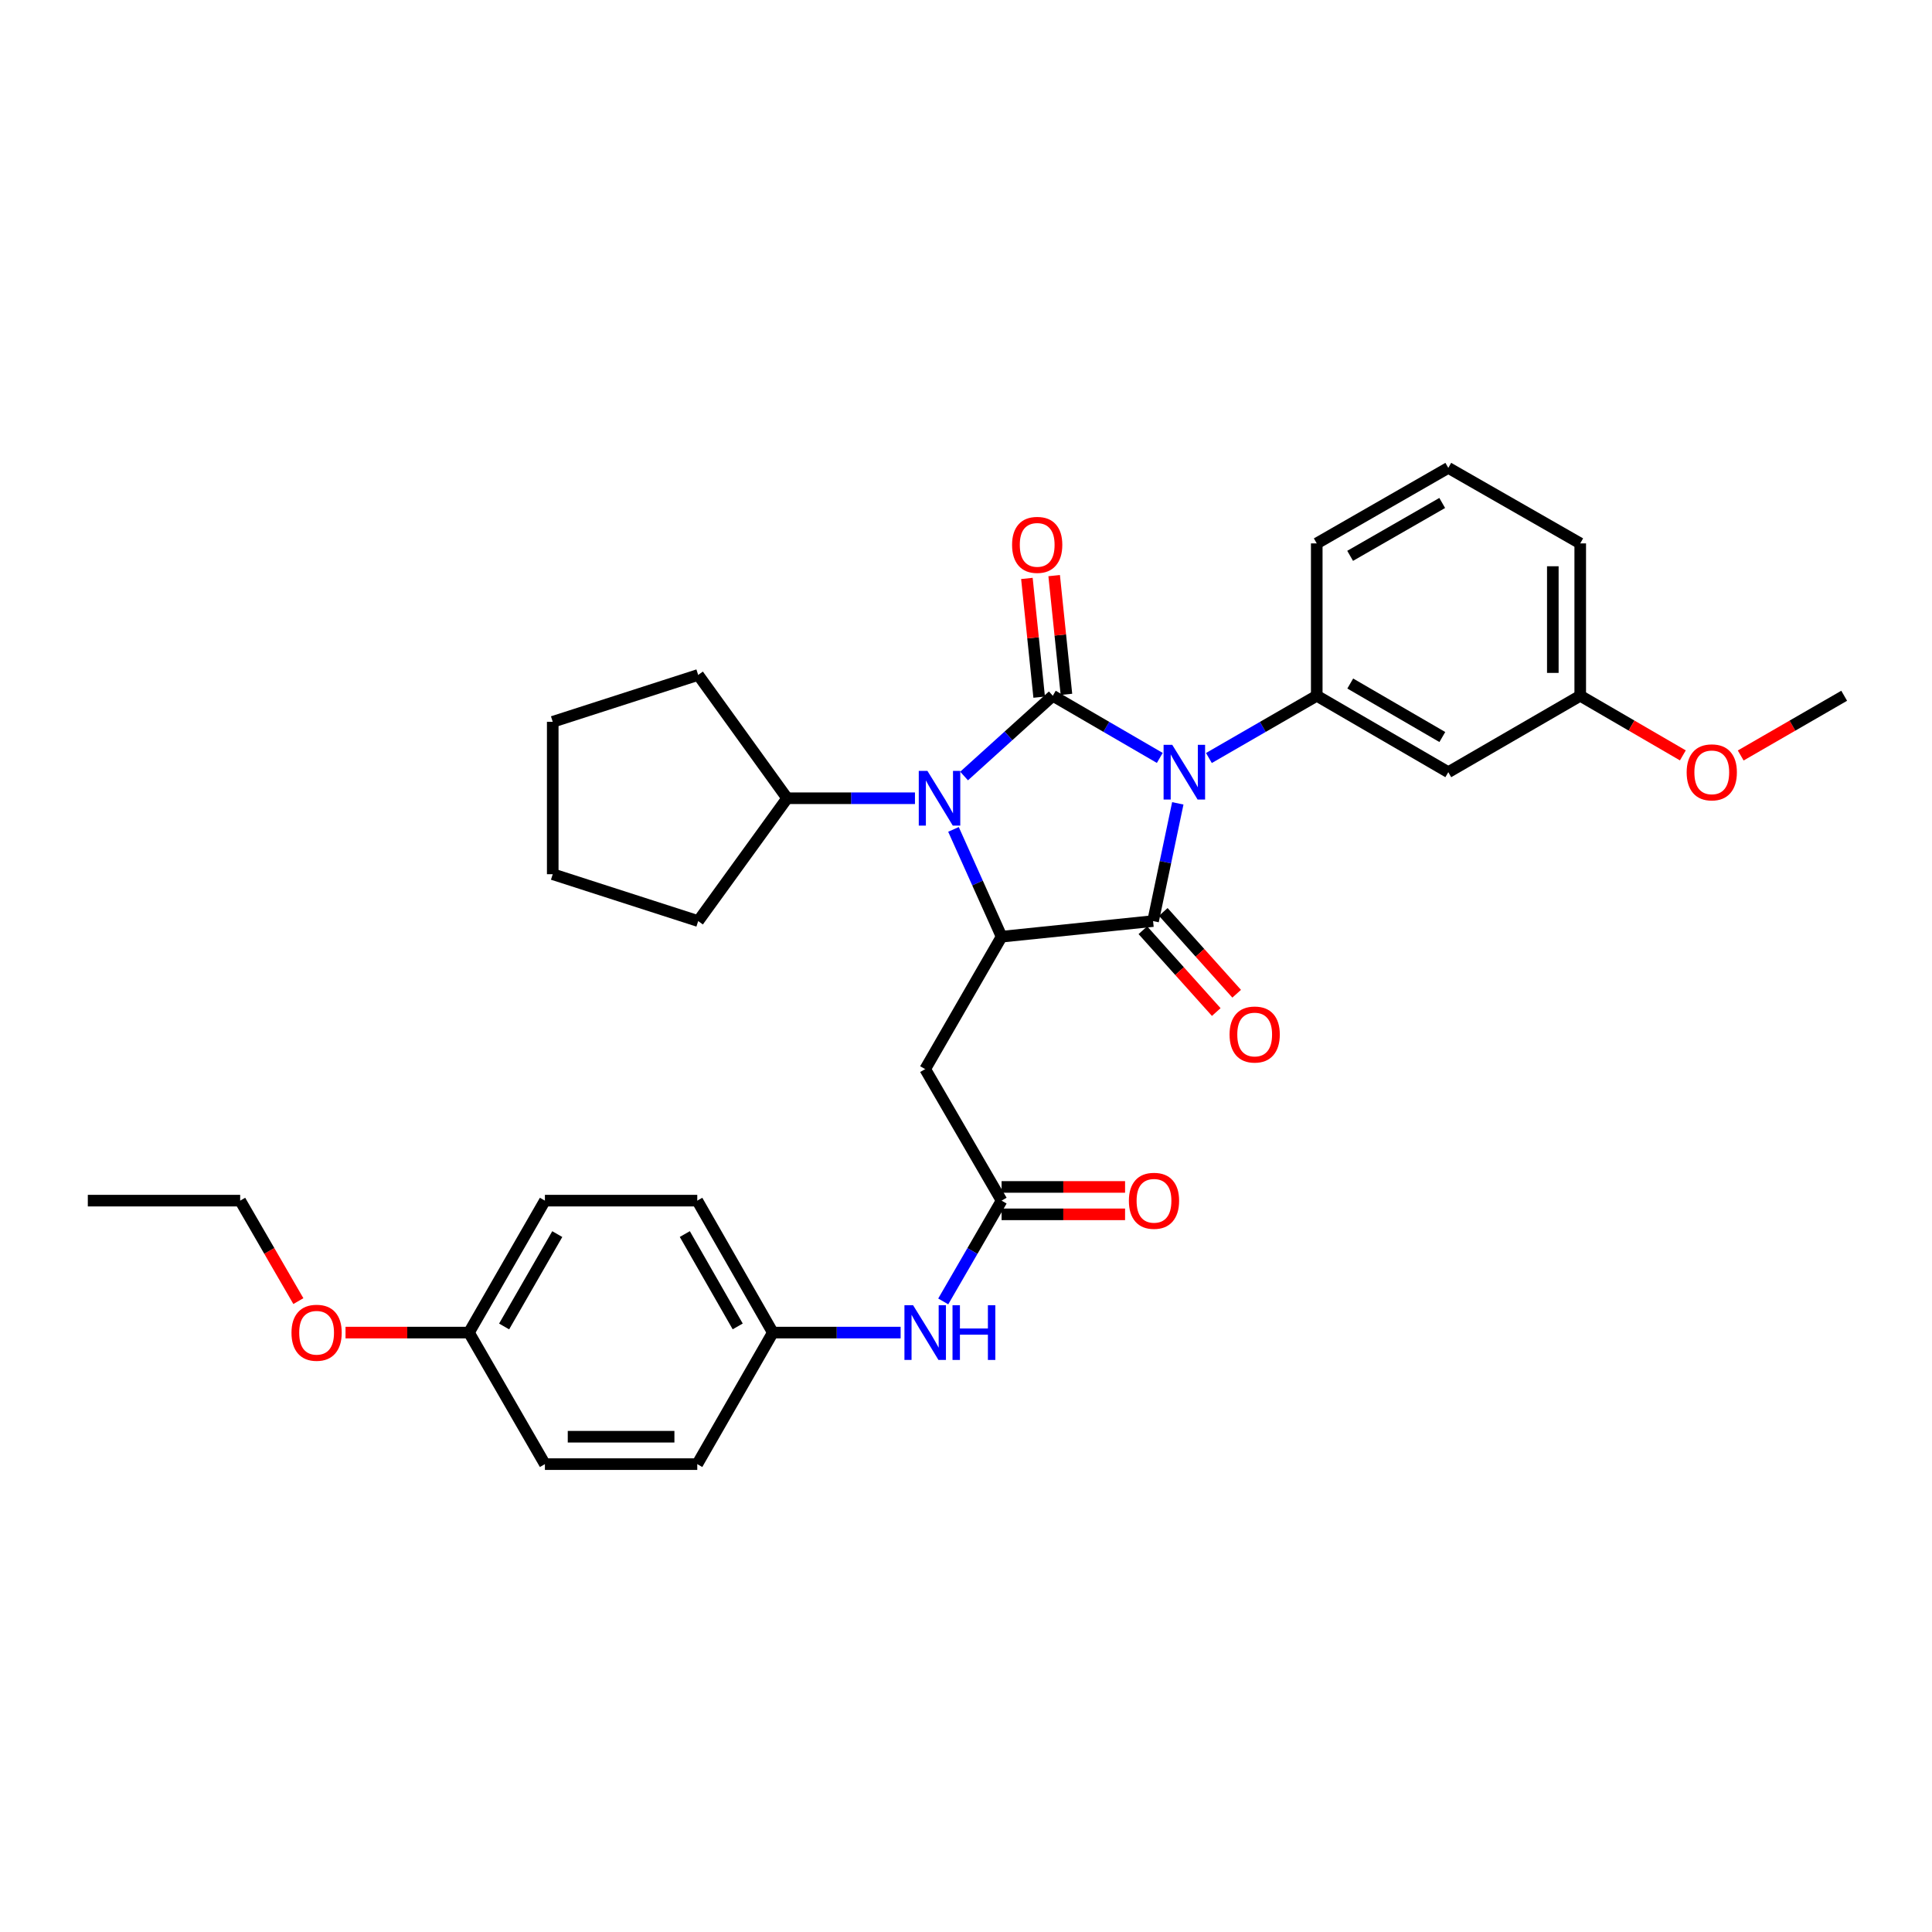 <?xml version='1.0' encoding='iso-8859-1'?>
<svg version='1.1' baseProfile='full'
              xmlns='http://www.w3.org/2000/svg'
                      xmlns:rdkit='http://www.rdkit.org/xml'
                      xmlns:xlink='http://www.w3.org/1999/xlink'
                  xml:space='preserve'
width='1000px' height='1000px' viewBox='0 0 1000 1000'>
<!-- END OF HEADER -->
<rect style='opacity:1.0;fill:#FFFFFF;stroke:none' width='1000' height='1000' x='0' y='0'> </rect>
<path class='bond-0' d='M 600.305,392.3 L 572.617,376.212' style='fill:none;fill-rule:evenodd;stroke:#0000FF;stroke-width:6px;stroke-linecap:butt;stroke-linejoin:miter;stroke-opacity:1' />
<path class='bond-0' d='M 572.617,376.212 L 544.928,360.124' style='fill:none;fill-rule:evenodd;stroke:#000000;stroke-width:6px;stroke-linecap:butt;stroke-linejoin:miter;stroke-opacity:1' />
<path class='bond-1' d='M 609.627,415.813 L 603.229,446.28' style='fill:none;fill-rule:evenodd;stroke:#0000FF;stroke-width:6px;stroke-linecap:butt;stroke-linejoin:miter;stroke-opacity:1' />
<path class='bond-1' d='M 603.229,446.28 L 596.832,476.748' style='fill:none;fill-rule:evenodd;stroke:#000000;stroke-width:6px;stroke-linecap:butt;stroke-linejoin:miter;stroke-opacity:1' />
<path class='bond-4' d='M 625.732,392.343 L 653.64,376.234' style='fill:none;fill-rule:evenodd;stroke:#0000FF;stroke-width:6px;stroke-linecap:butt;stroke-linejoin:miter;stroke-opacity:1' />
<path class='bond-4' d='M 653.64,376.234 L 681.549,360.124' style='fill:none;fill-rule:evenodd;stroke:#000000;stroke-width:6px;stroke-linecap:butt;stroke-linejoin:miter;stroke-opacity:1' />
<path class='bond-2' d='M 544.928,360.124 L 521.969,380.895' style='fill:none;fill-rule:evenodd;stroke:#000000;stroke-width:6px;stroke-linecap:butt;stroke-linejoin:miter;stroke-opacity:1' />
<path class='bond-2' d='M 521.969,380.895 L 499.01,401.666' style='fill:none;fill-rule:evenodd;stroke:#0000FF;stroke-width:6px;stroke-linecap:butt;stroke-linejoin:miter;stroke-opacity:1' />
<path class='bond-7' d='M 551.984,359.395 L 548.809,328.666' style='fill:none;fill-rule:evenodd;stroke:#000000;stroke-width:6px;stroke-linecap:butt;stroke-linejoin:miter;stroke-opacity:1' />
<path class='bond-7' d='M 548.809,328.666 L 545.633,297.937' style='fill:none;fill-rule:evenodd;stroke:#FF0000;stroke-width:6px;stroke-linecap:butt;stroke-linejoin:miter;stroke-opacity:1' />
<path class='bond-7' d='M 537.872,360.853 L 534.696,330.124' style='fill:none;fill-rule:evenodd;stroke:#000000;stroke-width:6px;stroke-linecap:butt;stroke-linejoin:miter;stroke-opacity:1' />
<path class='bond-7' d='M 534.696,330.124 L 531.521,299.396' style='fill:none;fill-rule:evenodd;stroke:#FF0000;stroke-width:6px;stroke-linecap:butt;stroke-linejoin:miter;stroke-opacity:1' />
<path class='bond-3' d='M 596.832,476.748 L 518.42,484.827' style='fill:none;fill-rule:evenodd;stroke:#000000;stroke-width:6px;stroke-linecap:butt;stroke-linejoin:miter;stroke-opacity:1' />
<path class='bond-9' d='M 591.551,481.484 L 610.541,502.657' style='fill:none;fill-rule:evenodd;stroke:#000000;stroke-width:6px;stroke-linecap:butt;stroke-linejoin:miter;stroke-opacity:1' />
<path class='bond-9' d='M 610.541,502.657 L 629.531,523.83' style='fill:none;fill-rule:evenodd;stroke:#FF0000;stroke-width:6px;stroke-linecap:butt;stroke-linejoin:miter;stroke-opacity:1' />
<path class='bond-9' d='M 602.113,472.011 L 621.103,493.184' style='fill:none;fill-rule:evenodd;stroke:#000000;stroke-width:6px;stroke-linecap:butt;stroke-linejoin:miter;stroke-opacity:1' />
<path class='bond-9' d='M 621.103,493.184 L 640.093,514.357' style='fill:none;fill-rule:evenodd;stroke:#FF0000;stroke-width:6px;stroke-linecap:butt;stroke-linejoin:miter;stroke-opacity:1' />
<path class='bond-11' d='M 473.581,413.171 L 440.503,413.171' style='fill:none;fill-rule:evenodd;stroke:#0000FF;stroke-width:6px;stroke-linecap:butt;stroke-linejoin:miter;stroke-opacity:1' />
<path class='bond-11' d='M 440.503,413.171 L 407.425,413.171' style='fill:none;fill-rule:evenodd;stroke:#000000;stroke-width:6px;stroke-linecap:butt;stroke-linejoin:miter;stroke-opacity:1' />
<path class='bond-32' d='M 493.522,429.294 L 505.971,457.06' style='fill:none;fill-rule:evenodd;stroke:#0000FF;stroke-width:6px;stroke-linecap:butt;stroke-linejoin:miter;stroke-opacity:1' />
<path class='bond-32' d='M 505.971,457.06 L 518.42,484.827' style='fill:none;fill-rule:evenodd;stroke:#000000;stroke-width:6px;stroke-linecap:butt;stroke-linejoin:miter;stroke-opacity:1' />
<path class='bond-5' d='M 518.42,484.827 L 478.876,553.37' style='fill:none;fill-rule:evenodd;stroke:#000000;stroke-width:6px;stroke-linecap:butt;stroke-linejoin:miter;stroke-opacity:1' />
<path class='bond-8' d='M 681.549,360.124 L 749.634,399.684' style='fill:none;fill-rule:evenodd;stroke:#000000;stroke-width:6px;stroke-linecap:butt;stroke-linejoin:miter;stroke-opacity:1' />
<path class='bond-8' d='M 698.889,353.791 L 746.549,381.483' style='fill:none;fill-rule:evenodd;stroke:#000000;stroke-width:6px;stroke-linecap:butt;stroke-linejoin:miter;stroke-opacity:1' />
<path class='bond-16' d='M 681.549,360.124 L 681.549,281.264' style='fill:none;fill-rule:evenodd;stroke:#000000;stroke-width:6px;stroke-linecap:butt;stroke-linejoin:miter;stroke-opacity:1' />
<path class='bond-6' d='M 478.876,553.37 L 518.42,621.448' style='fill:none;fill-rule:evenodd;stroke:#000000;stroke-width:6px;stroke-linecap:butt;stroke-linejoin:miter;stroke-opacity:1' />
<path class='bond-10' d='M 518.42,621.448 L 503.319,647.53' style='fill:none;fill-rule:evenodd;stroke:#000000;stroke-width:6px;stroke-linecap:butt;stroke-linejoin:miter;stroke-opacity:1' />
<path class='bond-10' d='M 503.319,647.53 L 488.217,673.613' style='fill:none;fill-rule:evenodd;stroke:#0000FF;stroke-width:6px;stroke-linecap:butt;stroke-linejoin:miter;stroke-opacity:1' />
<path class='bond-12' d='M 518.42,628.541 L 550.377,628.541' style='fill:none;fill-rule:evenodd;stroke:#000000;stroke-width:6px;stroke-linecap:butt;stroke-linejoin:miter;stroke-opacity:1' />
<path class='bond-12' d='M 550.377,628.541 L 582.333,628.541' style='fill:none;fill-rule:evenodd;stroke:#FF0000;stroke-width:6px;stroke-linecap:butt;stroke-linejoin:miter;stroke-opacity:1' />
<path class='bond-12' d='M 518.42,614.354 L 550.377,614.354' style='fill:none;fill-rule:evenodd;stroke:#000000;stroke-width:6px;stroke-linecap:butt;stroke-linejoin:miter;stroke-opacity:1' />
<path class='bond-12' d='M 550.377,614.354 L 582.333,614.354' style='fill:none;fill-rule:evenodd;stroke:#FF0000;stroke-width:6px;stroke-linecap:butt;stroke-linejoin:miter;stroke-opacity:1' />
<path class='bond-14' d='M 749.634,399.684 L 817.925,360.124' style='fill:none;fill-rule:evenodd;stroke:#000000;stroke-width:6px;stroke-linecap:butt;stroke-linejoin:miter;stroke-opacity:1' />
<path class='bond-13' d='M 466.164,689.746 L 433.09,689.746' style='fill:none;fill-rule:evenodd;stroke:#0000FF;stroke-width:6px;stroke-linecap:butt;stroke-linejoin:miter;stroke-opacity:1' />
<path class='bond-13' d='M 433.09,689.746 L 400.015,689.746' style='fill:none;fill-rule:evenodd;stroke:#000000;stroke-width:6px;stroke-linecap:butt;stroke-linejoin:miter;stroke-opacity:1' />
<path class='bond-24' d='M 407.425,413.171 L 361.377,476.748' style='fill:none;fill-rule:evenodd;stroke:#000000;stroke-width:6px;stroke-linecap:butt;stroke-linejoin:miter;stroke-opacity:1' />
<path class='bond-25' d='M 407.425,413.171 L 361.377,349.349' style='fill:none;fill-rule:evenodd;stroke:#000000;stroke-width:6px;stroke-linecap:butt;stroke-linejoin:miter;stroke-opacity:1' />
<path class='bond-17' d='M 400.015,689.746 L 360.904,757.832' style='fill:none;fill-rule:evenodd;stroke:#000000;stroke-width:6px;stroke-linecap:butt;stroke-linejoin:miter;stroke-opacity:1' />
<path class='bond-18' d='M 400.015,689.746 L 360.904,621.448' style='fill:none;fill-rule:evenodd;stroke:#000000;stroke-width:6px;stroke-linecap:butt;stroke-linejoin:miter;stroke-opacity:1' />
<path class='bond-18' d='M 381.837,686.552 L 354.459,638.743' style='fill:none;fill-rule:evenodd;stroke:#000000;stroke-width:6px;stroke-linecap:butt;stroke-linejoin:miter;stroke-opacity:1' />
<path class='bond-21' d='M 817.925,360.124 L 844.483,375.556' style='fill:none;fill-rule:evenodd;stroke:#000000;stroke-width:6px;stroke-linecap:butt;stroke-linejoin:miter;stroke-opacity:1' />
<path class='bond-21' d='M 844.483,375.556 L 871.042,390.987' style='fill:none;fill-rule:evenodd;stroke:#FF0000;stroke-width:6px;stroke-linecap:butt;stroke-linejoin:miter;stroke-opacity:1' />
<path class='bond-33' d='M 817.925,360.124 L 817.925,281.264' style='fill:none;fill-rule:evenodd;stroke:#000000;stroke-width:6px;stroke-linecap:butt;stroke-linejoin:miter;stroke-opacity:1' />
<path class='bond-33' d='M 803.737,348.295 L 803.737,293.093' style='fill:none;fill-rule:evenodd;stroke:#000000;stroke-width:6px;stroke-linecap:butt;stroke-linejoin:miter;stroke-opacity:1' />
<path class='bond-15' d='M 242.736,689.746 L 282.044,621.448' style='fill:none;fill-rule:evenodd;stroke:#000000;stroke-width:6px;stroke-linecap:butt;stroke-linejoin:miter;stroke-opacity:1' />
<path class='bond-15' d='M 260.929,686.578 L 288.444,638.769' style='fill:none;fill-rule:evenodd;stroke:#000000;stroke-width:6px;stroke-linecap:butt;stroke-linejoin:miter;stroke-opacity:1' />
<path class='bond-22' d='M 242.736,689.746 L 210.791,689.746' style='fill:none;fill-rule:evenodd;stroke:#000000;stroke-width:6px;stroke-linecap:butt;stroke-linejoin:miter;stroke-opacity:1' />
<path class='bond-22' d='M 210.791,689.746 L 178.847,689.746' style='fill:none;fill-rule:evenodd;stroke:#FF0000;stroke-width:6px;stroke-linecap:butt;stroke-linejoin:miter;stroke-opacity:1' />
<path class='bond-35' d='M 242.736,689.746 L 282.044,757.832' style='fill:none;fill-rule:evenodd;stroke:#000000;stroke-width:6px;stroke-linecap:butt;stroke-linejoin:miter;stroke-opacity:1' />
<path class='bond-23' d='M 681.549,281.264 L 749.634,242.168' style='fill:none;fill-rule:evenodd;stroke:#000000;stroke-width:6px;stroke-linecap:butt;stroke-linejoin:miter;stroke-opacity:1' />
<path class='bond-23' d='M 698.826,287.703 L 746.486,260.336' style='fill:none;fill-rule:evenodd;stroke:#000000;stroke-width:6px;stroke-linecap:butt;stroke-linejoin:miter;stroke-opacity:1' />
<path class='bond-19' d='M 360.904,757.832 L 282.044,757.832' style='fill:none;fill-rule:evenodd;stroke:#000000;stroke-width:6px;stroke-linecap:butt;stroke-linejoin:miter;stroke-opacity:1' />
<path class='bond-19' d='M 349.075,743.644 L 293.873,743.644' style='fill:none;fill-rule:evenodd;stroke:#000000;stroke-width:6px;stroke-linecap:butt;stroke-linejoin:miter;stroke-opacity:1' />
<path class='bond-20' d='M 360.904,621.448 L 282.044,621.448' style='fill:none;fill-rule:evenodd;stroke:#000000;stroke-width:6px;stroke-linecap:butt;stroke-linejoin:miter;stroke-opacity:1' />
<path class='bond-28' d='M 900.989,391.038 L 927.767,375.581' style='fill:none;fill-rule:evenodd;stroke:#FF0000;stroke-width:6px;stroke-linecap:butt;stroke-linejoin:miter;stroke-opacity:1' />
<path class='bond-28' d='M 927.767,375.581 L 954.545,360.124' style='fill:none;fill-rule:evenodd;stroke:#000000;stroke-width:6px;stroke-linecap:butt;stroke-linejoin:miter;stroke-opacity:1' />
<path class='bond-27' d='M 154.438,673.453 L 139.376,647.45' style='fill:none;fill-rule:evenodd;stroke:#FF0000;stroke-width:6px;stroke-linecap:butt;stroke-linejoin:miter;stroke-opacity:1' />
<path class='bond-27' d='M 139.376,647.45 L 124.315,621.448' style='fill:none;fill-rule:evenodd;stroke:#000000;stroke-width:6px;stroke-linecap:butt;stroke-linejoin:miter;stroke-opacity:1' />
<path class='bond-26' d='M 749.634,242.168 L 817.925,281.264' style='fill:none;fill-rule:evenodd;stroke:#000000;stroke-width:6px;stroke-linecap:butt;stroke-linejoin:miter;stroke-opacity:1' />
<path class='bond-30' d='M 361.377,476.748 L 286.095,452.487' style='fill:none;fill-rule:evenodd;stroke:#000000;stroke-width:6px;stroke-linecap:butt;stroke-linejoin:miter;stroke-opacity:1' />
<path class='bond-31' d='M 361.377,349.349 L 286.095,373.61' style='fill:none;fill-rule:evenodd;stroke:#000000;stroke-width:6px;stroke-linecap:butt;stroke-linejoin:miter;stroke-opacity:1' />
<path class='bond-29' d='M 124.315,621.448 L 45.455,621.448' style='fill:none;fill-rule:evenodd;stroke:#000000;stroke-width:6px;stroke-linecap:butt;stroke-linejoin:miter;stroke-opacity:1' />
<path class='bond-34' d='M 286.095,452.487 L 286.095,373.61' style='fill:none;fill-rule:evenodd;stroke:#000000;stroke-width:6px;stroke-linecap:butt;stroke-linejoin:miter;stroke-opacity:1' />
<path  class='atom-0' d='M 606.754 385.524
L 616.034 400.524
Q 616.954 402.004, 618.434 404.684
Q 619.914 407.364, 619.994 407.524
L 619.994 385.524
L 623.754 385.524
L 623.754 413.844
L 619.874 413.844
L 609.914 397.444
Q 608.754 395.524, 607.514 393.324
Q 606.314 391.124, 605.954 390.444
L 605.954 413.844
L 602.274 413.844
L 602.274 385.524
L 606.754 385.524
' fill='#0000FF'/>
<path  class='atom-3' d='M 480.033 399.011
L 489.313 414.011
Q 490.233 415.491, 491.713 418.171
Q 493.193 420.851, 493.273 421.011
L 493.273 399.011
L 497.033 399.011
L 497.033 427.331
L 493.153 427.331
L 483.193 410.931
Q 482.033 409.011, 480.793 406.811
Q 479.593 404.611, 479.233 403.931
L 479.233 427.331
L 475.553 427.331
L 475.553 399.011
L 480.033 399.011
' fill='#0000FF'/>
<path  class='atom-8' d='M 523.849 282.021
Q 523.849 275.221, 527.209 271.421
Q 530.569 267.621, 536.849 267.621
Q 543.129 267.621, 546.489 271.421
Q 549.849 275.221, 549.849 282.021
Q 549.849 288.901, 546.449 292.821
Q 543.049 296.701, 536.849 296.701
Q 530.609 296.701, 527.209 292.821
Q 523.849 288.941, 523.849 282.021
M 536.849 293.501
Q 541.169 293.501, 543.489 290.621
Q 545.849 287.701, 545.849 282.021
Q 545.849 276.461, 543.489 273.661
Q 541.169 270.821, 536.849 270.821
Q 532.529 270.821, 530.169 273.621
Q 527.849 276.421, 527.849 282.021
Q 527.849 287.741, 530.169 290.621
Q 532.529 293.501, 536.849 293.501
' fill='#FF0000'/>
<path  class='atom-10' d='M 636.421 535.463
Q 636.421 528.663, 639.781 524.863
Q 643.141 521.063, 649.421 521.063
Q 655.701 521.063, 659.061 524.863
Q 662.421 528.663, 662.421 535.463
Q 662.421 542.343, 659.021 546.263
Q 655.621 550.143, 649.421 550.143
Q 643.181 550.143, 639.781 546.263
Q 636.421 542.383, 636.421 535.463
M 649.421 546.943
Q 653.741 546.943, 656.061 544.063
Q 658.421 541.143, 658.421 535.463
Q 658.421 529.903, 656.061 527.103
Q 653.741 524.263, 649.421 524.263
Q 645.101 524.263, 642.741 527.063
Q 640.421 529.863, 640.421 535.463
Q 640.421 541.183, 642.741 544.063
Q 645.101 546.943, 649.421 546.943
' fill='#FF0000'/>
<path  class='atom-11' d='M 472.616 675.586
L 481.896 690.586
Q 482.816 692.066, 484.296 694.746
Q 485.776 697.426, 485.856 697.586
L 485.856 675.586
L 489.616 675.586
L 489.616 703.906
L 485.736 703.906
L 475.776 687.506
Q 474.616 685.586, 473.376 683.386
Q 472.176 681.186, 471.816 680.506
L 471.816 703.906
L 468.136 703.906
L 468.136 675.586
L 472.616 675.586
' fill='#0000FF'/>
<path  class='atom-11' d='M 493.016 675.586
L 496.856 675.586
L 496.856 687.626
L 511.336 687.626
L 511.336 675.586
L 515.176 675.586
L 515.176 703.906
L 511.336 703.906
L 511.336 690.826
L 496.856 690.826
L 496.856 703.906
L 493.016 703.906
L 493.016 675.586
' fill='#0000FF'/>
<path  class='atom-13' d='M 584.305 621.528
Q 584.305 614.728, 587.665 610.928
Q 591.025 607.128, 597.305 607.128
Q 603.585 607.128, 606.945 610.928
Q 610.305 614.728, 610.305 621.528
Q 610.305 628.408, 606.905 632.328
Q 603.505 636.208, 597.305 636.208
Q 591.065 636.208, 587.665 632.328
Q 584.305 628.448, 584.305 621.528
M 597.305 633.008
Q 601.625 633.008, 603.945 630.128
Q 606.305 627.208, 606.305 621.528
Q 606.305 615.968, 603.945 613.168
Q 601.625 610.328, 597.305 610.328
Q 592.985 610.328, 590.625 613.128
Q 588.305 615.928, 588.305 621.528
Q 588.305 627.248, 590.625 630.128
Q 592.985 633.008, 597.305 633.008
' fill='#FF0000'/>
<path  class='atom-22' d='M 873.011 399.764
Q 873.011 392.964, 876.371 389.164
Q 879.731 385.364, 886.011 385.364
Q 892.291 385.364, 895.651 389.164
Q 899.011 392.964, 899.011 399.764
Q 899.011 406.644, 895.611 410.564
Q 892.211 414.444, 886.011 414.444
Q 879.771 414.444, 876.371 410.564
Q 873.011 406.684, 873.011 399.764
M 886.011 411.244
Q 890.331 411.244, 892.651 408.364
Q 895.011 405.444, 895.011 399.764
Q 895.011 394.204, 892.651 391.404
Q 890.331 388.564, 886.011 388.564
Q 881.691 388.564, 879.331 391.364
Q 877.011 394.164, 877.011 399.764
Q 877.011 405.484, 879.331 408.364
Q 881.691 411.244, 886.011 411.244
' fill='#FF0000'/>
<path  class='atom-23' d='M 150.875 689.826
Q 150.875 683.026, 154.235 679.226
Q 157.595 675.426, 163.875 675.426
Q 170.155 675.426, 173.515 679.226
Q 176.875 683.026, 176.875 689.826
Q 176.875 696.706, 173.475 700.626
Q 170.075 704.506, 163.875 704.506
Q 157.635 704.506, 154.235 700.626
Q 150.875 696.746, 150.875 689.826
M 163.875 701.306
Q 168.195 701.306, 170.515 698.426
Q 172.875 695.506, 172.875 689.826
Q 172.875 684.266, 170.515 681.466
Q 168.195 678.626, 163.875 678.626
Q 159.555 678.626, 157.195 681.426
Q 154.875 684.226, 154.875 689.826
Q 154.875 695.546, 157.195 698.426
Q 159.555 701.306, 163.875 701.306
' fill='#FF0000'/>
</svg>
